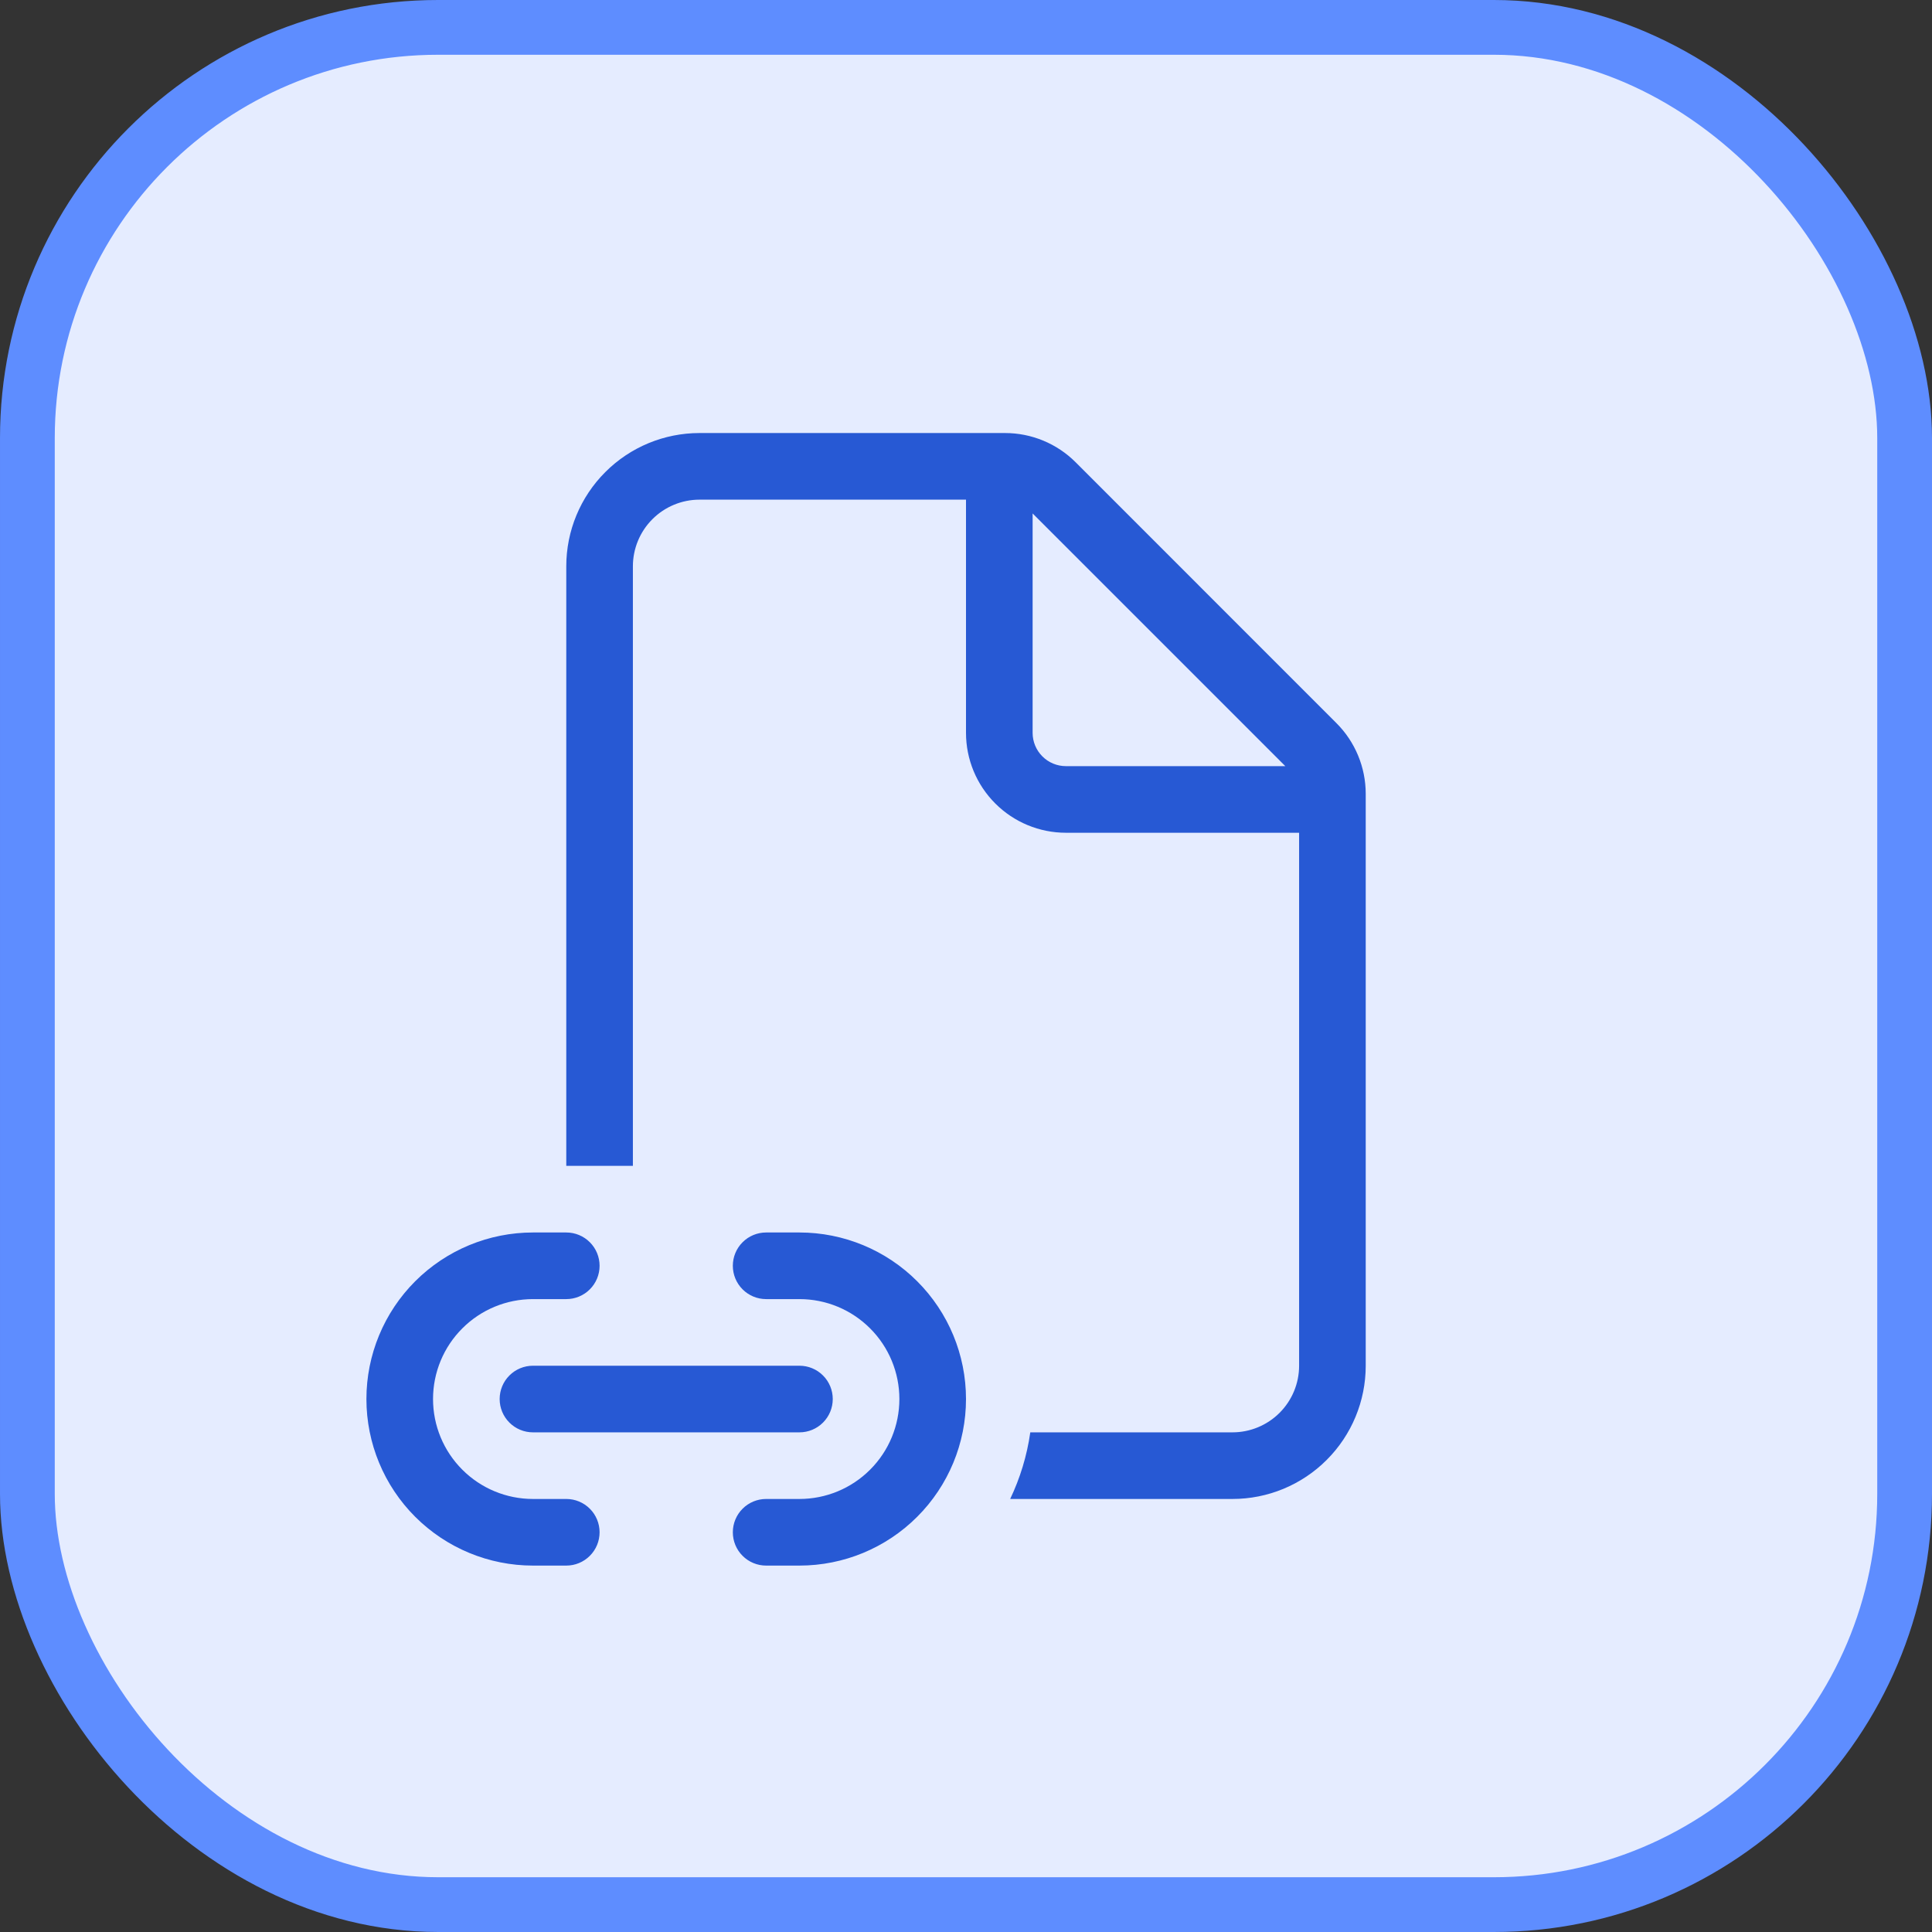 <svg width="58" height="58" viewBox="0 0 58 58" fill="none" xmlns="http://www.w3.org/2000/svg">
<rect x="0" y="0" width="58" height="58" fill="#333333" stroke="none"/>
<rect x="0.822" y="0.822" width="56.356" height="56.356" rx="12.331" fill="#E5ECFF"/>
<rect x="0.822" y="0.822" width="56.356" height="56.356" rx="12.331" stroke="#5E8DFF" stroke-width="1.644"/>
<path d="M21 13C19.939 13 18.922 13.421 18.172 14.172C17.421 14.922 17 15.939 17 17V35H19V17C19 16.47 19.211 15.961 19.586 15.586C19.961 15.211 20.47 15 21 15H29V22C29 22.796 29.316 23.559 29.879 24.121C30.441 24.684 31.204 25 32 25H39V41C39 41.53 38.789 42.039 38.414 42.414C38.039 42.789 37.53 43 37 43H30.93C30.83 43.706 30.622 44.38 30.326 45H37C38.061 45 39.078 44.579 39.828 43.828C40.579 43.078 41 42.061 41 41V23.828C40.999 23.033 40.683 22.27 40.12 21.708L32.292 13.878C31.73 13.316 30.967 13 30.172 13H21ZM38.586 23H32C31.735 23 31.48 22.895 31.293 22.707C31.105 22.52 31 22.265 31 22V15.414L38.586 23ZM16 37C14.674 37 13.402 37.527 12.464 38.465C11.527 39.402 11 40.674 11 42C11 43.326 11.527 44.598 12.464 45.535C13.402 46.473 14.674 47 16 47H17C17.265 47 17.52 46.895 17.707 46.707C17.895 46.52 18 46.265 18 46C18 45.735 17.895 45.48 17.707 45.293C17.52 45.105 17.265 45 17 45H16C15.204 45 14.441 44.684 13.879 44.121C13.316 43.559 13 42.796 13 42C13 41.204 13.316 40.441 13.879 39.879C14.441 39.316 15.204 39 16 39H17C17.265 39 17.52 38.895 17.707 38.707C17.895 38.52 18 38.265 18 38C18 37.735 17.895 37.48 17.707 37.293C17.52 37.105 17.265 37 17 37H16ZM23 37C22.735 37 22.48 37.105 22.293 37.293C22.105 37.48 22 37.735 22 38C22 38.265 22.105 38.52 22.293 38.707C22.48 38.895 22.735 39 23 39H24C24.796 39 25.559 39.316 26.121 39.879C26.684 40.441 27 41.204 27 42C27 42.796 26.684 43.559 26.121 44.121C25.559 44.684 24.796 45 24 45H23C22.735 45 22.48 45.105 22.293 45.293C22.105 45.48 22 45.735 22 46C22 46.265 22.105 46.52 22.293 46.707C22.48 46.895 22.735 47 23 47H24C25.326 47 26.598 46.473 27.535 45.535C28.473 44.598 29 43.326 29 42C29 40.674 28.473 39.402 27.535 38.465C26.598 37.527 25.326 37 24 37H23ZM15 42C15 41.735 15.105 41.48 15.293 41.293C15.48 41.105 15.735 41 16 41H24C24.265 41 24.52 41.105 24.707 41.293C24.895 41.48 25 41.735 25 42C25 42.265 24.895 42.52 24.707 42.707C24.52 42.895 24.265 43 24 43H16C15.735 43 15.48 42.895 15.293 42.707C15.105 42.52 15 42.265 15 42Z" fill="#2759D4"/>
</svg>
